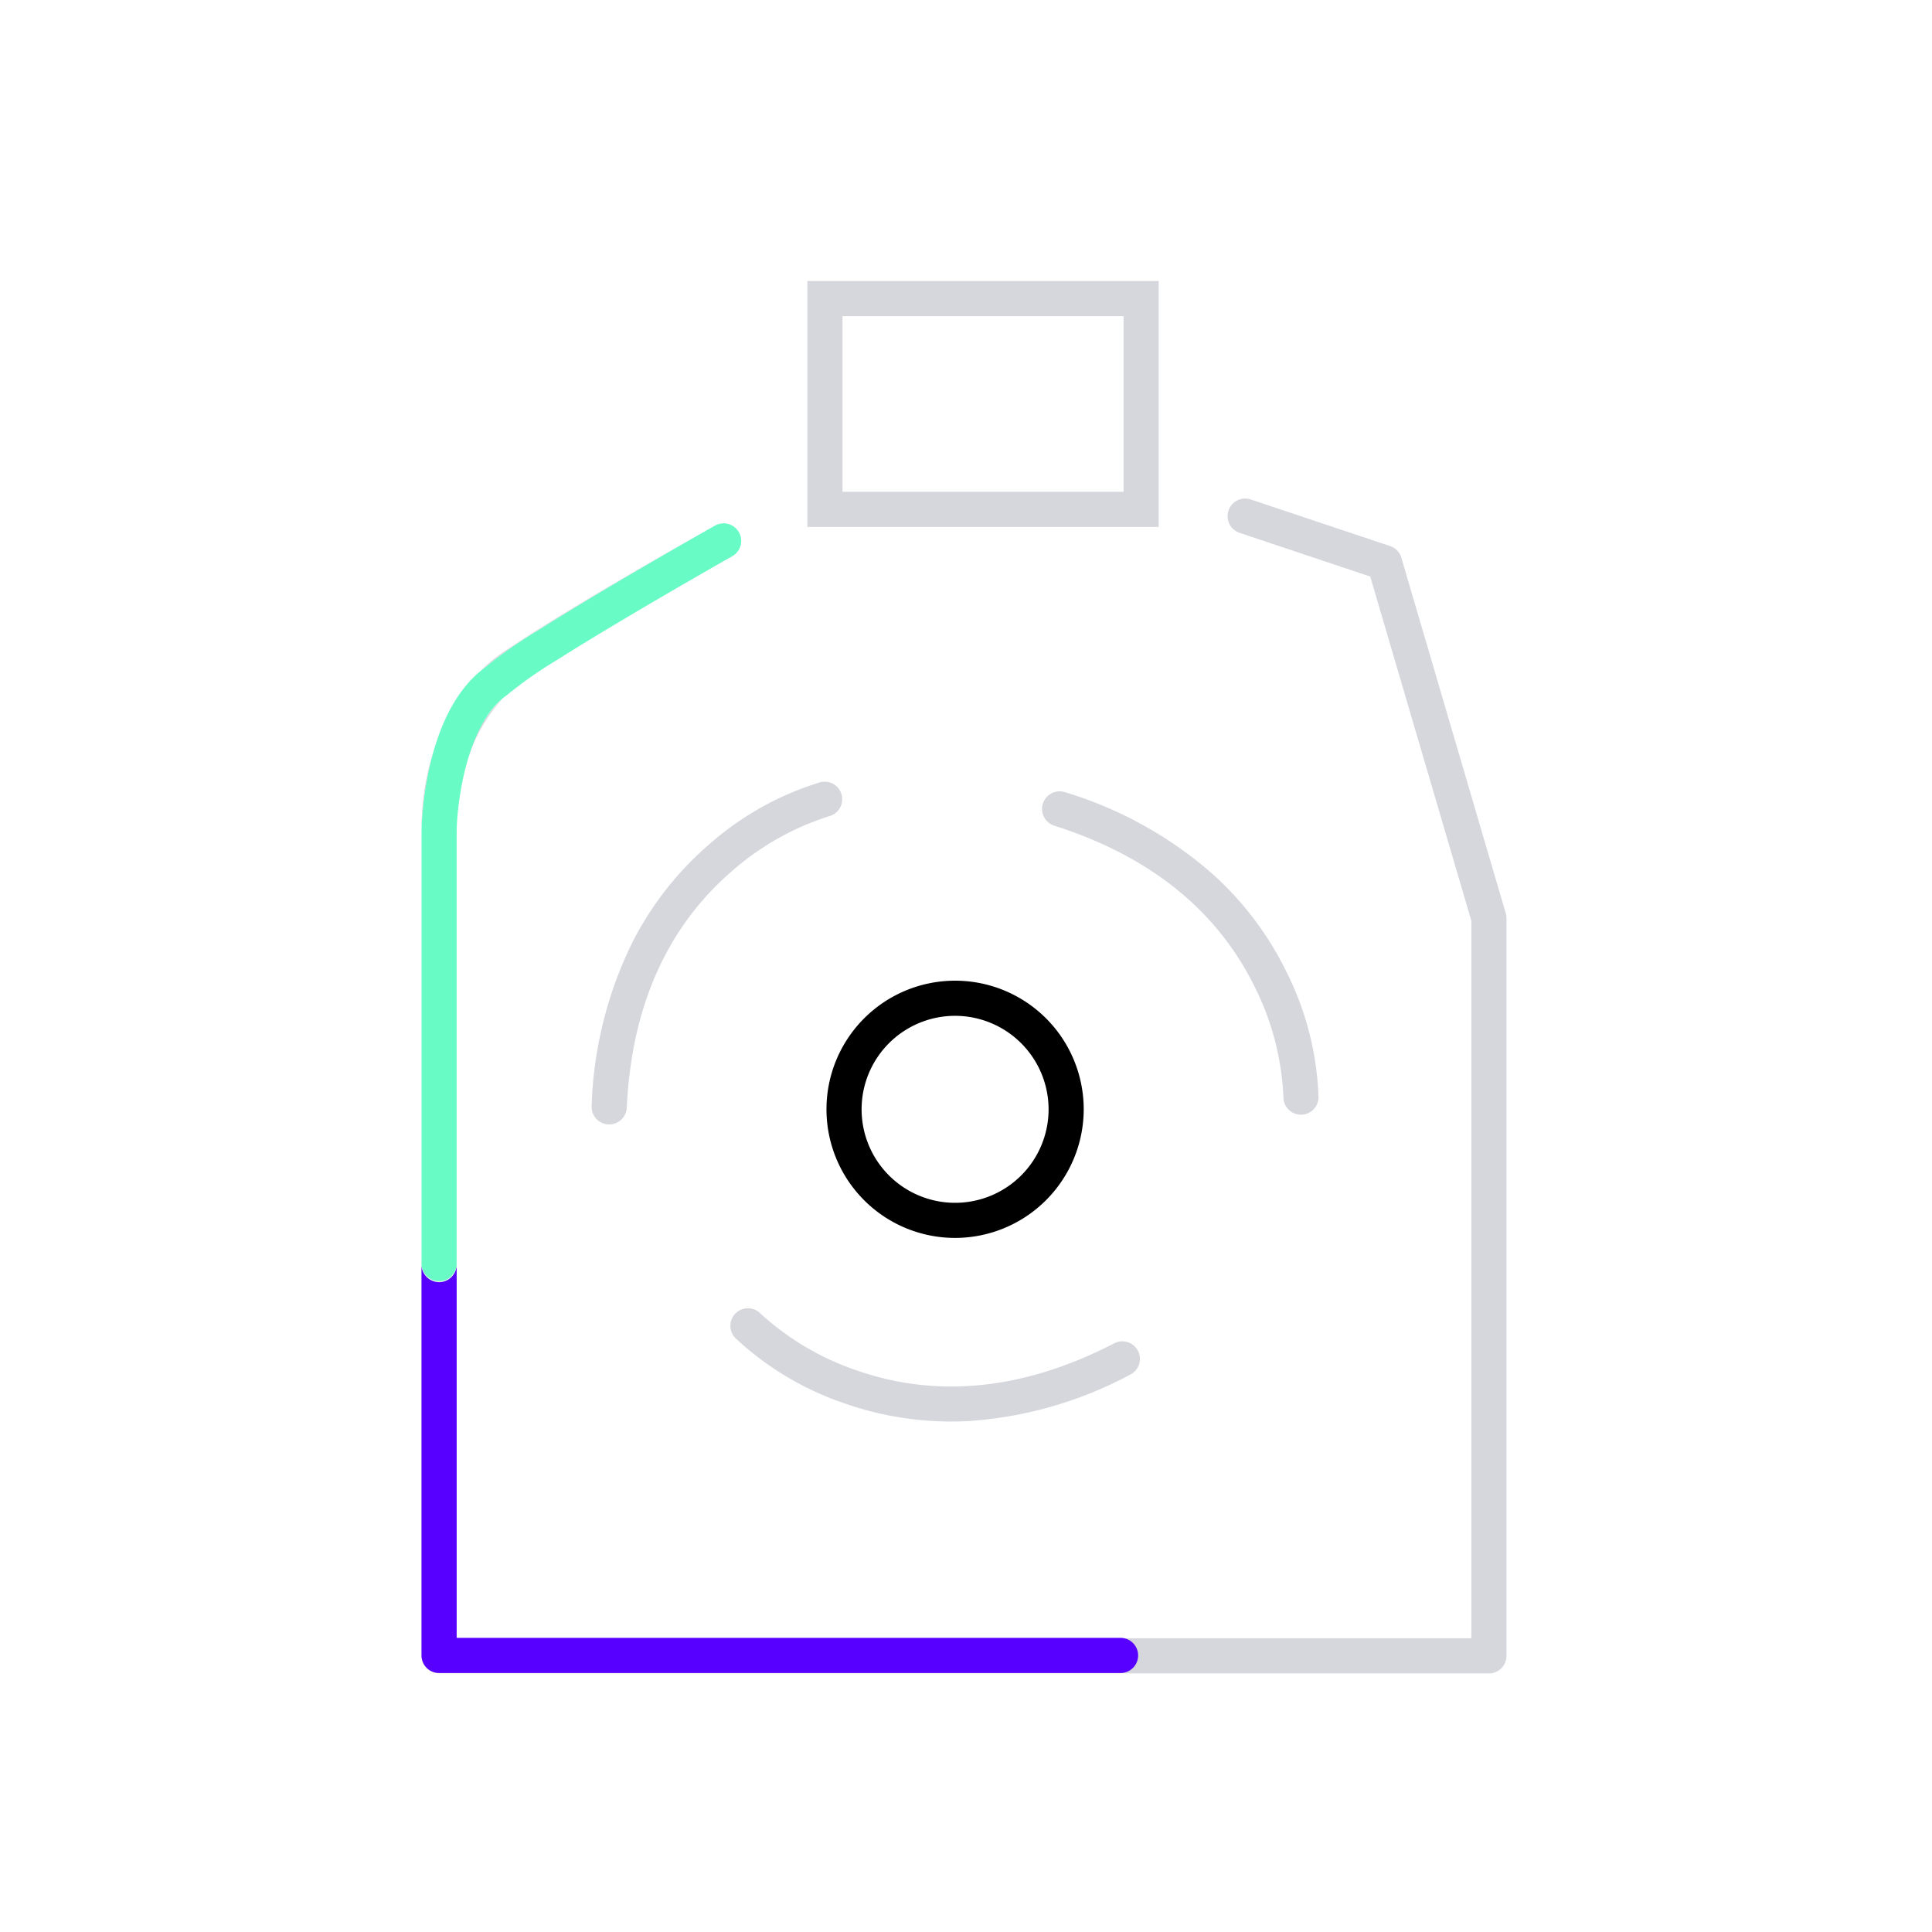 <svg xmlns="http://www.w3.org/2000/svg" xmlns:xlink="http://www.w3.org/1999/xlink" width="110" height="110" viewBox="0 0 110 110">
  <defs>
    <clipPath id="clip-CHEMICALWASTE_1">
      <rect width="110" height="110"/>
    </clipPath>
  </defs>
  <g id="CHEMICALWASTE_1" data-name="CHEMICALWASTE – 1" clip-path="url(#clip-CHEMICALWASTE_1)">
    <path id="Rectangle_85" data-name="Rectangle 85" d="M2,2V12H18V2H2M0,0H20V14H0Z" transform="translate(45.969 16)" fill="#d6d7dd"/>
    <path id="Subtraction_13" data-name="Subtraction 13" d="M3590.772,91.889H3531a1,1,0,0,1-1-1V68.6a1,1,0,0,0,2-.026V89.889h57.772V49.038l-5.757-19.6-7.438-2.487a1,1,0,1,1,.634-1.9l7.934,2.653a1,1,0,0,1,.643.666l5.944,20.241a1.032,1.032,0,0,1,.04.282V90.889A1,1,0,0,1,3590.772,91.889ZM3532,66.192h0V43.93c0-.02,0-.037,0-.054Zm-2-22.408h0V43.6a14.773,14.773,0,0,1,.737-4.389A18.994,18.994,0,0,0,3530,43.784Zm2.651-3.98h0a6.808,6.808,0,0,1,2.036-3.488A9.038,9.038,0,0,0,3532.653,39.8Zm.684-4.968h0a9.2,9.2,0,0,1,1.376-1.133c3.617-2.427,9.544-5.781,11.274-6.752-1.37.783-6.093,3.489-9.3,5.519a24.981,24.981,0,0,0-3.095,2.165C3533.508,34.7,3533.421,34.766,3533.337,34.836Zm13.92-6.306v0l.436-.248a1.016,1.016,0,0,0,.122-.081,1.028,1.028,0,0,1-.158.108Z" transform="translate(-3506 3.387)" fill="#d6d7dd"/>
    <path id="Subtraction_12" data-name="Subtraction 12" d="M3569.8,90.457H3531a1,1,0,0,1-1-1V67.214a1,1,0,0,0,2-.013l0,21.257h37.8a1,1,0,1,1,0,2Z" transform="translate(-3506 4.796)" fill="#5800ff"/>
    <path id="Path_619" data-name="Path 619" d="M56.574,88.89A7.323,7.323,0,1,1,63.9,81.568,7.331,7.331,0,0,1,56.574,88.89Zm0-12.645A5.323,5.323,0,1,0,61.9,81.568,5.329,5.329,0,0,0,56.574,76.245Z" transform="translate(-2.198 -18.408)"/>
    <path id="Path_620" data-name="Path 620" d="M2070.529,542.39h-.047a1,1,0,0,1-.953-1.045,22.67,22.67,0,0,1,2.311-9.3,18.32,18.32,0,0,1,4.433-5.645,17.118,17.118,0,0,1,6.3-3.5,1,1,0,0,1,.492,1.938h0a15.44,15.44,0,0,0-5.558,3.141c-3.7,3.2-5.712,7.731-5.976,13.454A1,1,0,0,1,2070.529,542.39Z" transform="translate(-2035.844 -478.371)" fill="#d6d7dd"/>
    <path id="Path_621" data-name="Path 621" d="M0,18.518H-.046A1,1,0,0,1-1,17.472a22.665,22.665,0,0,1,2.31-9.3A18.32,18.32,0,0,1,5.744,2.53a17.119,17.119,0,0,1,6.3-3.5,1,1,0,0,1,1.215.725A1,1,0,0,1,12.532.969h0A15.441,15.441,0,0,0,6.975,4.11C3.273,7.314,1.262,11.841,1,17.564A1,1,0,0,1,0,18.518Z" transform="matrix(-0.259, 0.966, -0.966, -0.259, 77.253, 50.594)" fill="#d6d7dd"/>
    <path id="Path_622" data-name="Path 622" d="M0,18.518H-.046A1,1,0,0,1-1,17.472a22.665,22.665,0,0,1,2.31-9.3A18.32,18.32,0,0,1,5.744,2.53a17.119,17.119,0,0,1,6.3-3.5,1,1,0,0,1,1.215.725A1,1,0,0,1,12.532.969h0A15.441,15.441,0,0,0,6.975,4.11C3.273,7.314,1.262,11.841,1,17.564A1,1,0,0,1,0,18.518Z" transform="translate(48.73 86.129) rotate(-120)" fill="#d6d7dd"/>
    <path id="Path_618" data-name="Path 618" d="M2633.5-275.054a1,1,0,0,1-1-1V-300.7c0-.274.113-6.715,3.595-9.278a25.022,25.022,0,0,1,3.094-2.165c3.827-2.426,9.957-5.9,10.018-5.93a1,1,0,0,1,1.363.378,1,1,0,0,1-.378,1.363c-.061.035-6.147,3.479-9.932,5.879a24.367,24.367,0,0,0-2.865,2,1.027,1.027,0,0,1-.086.069c-2.243,1.616-2.788,6.1-2.809,7.706v24.629A1,1,0,0,1,2633.5-275.054Z" transform="translate(-2608.499 348)" fill="#69fbc6"/>
  </g>
</svg>
